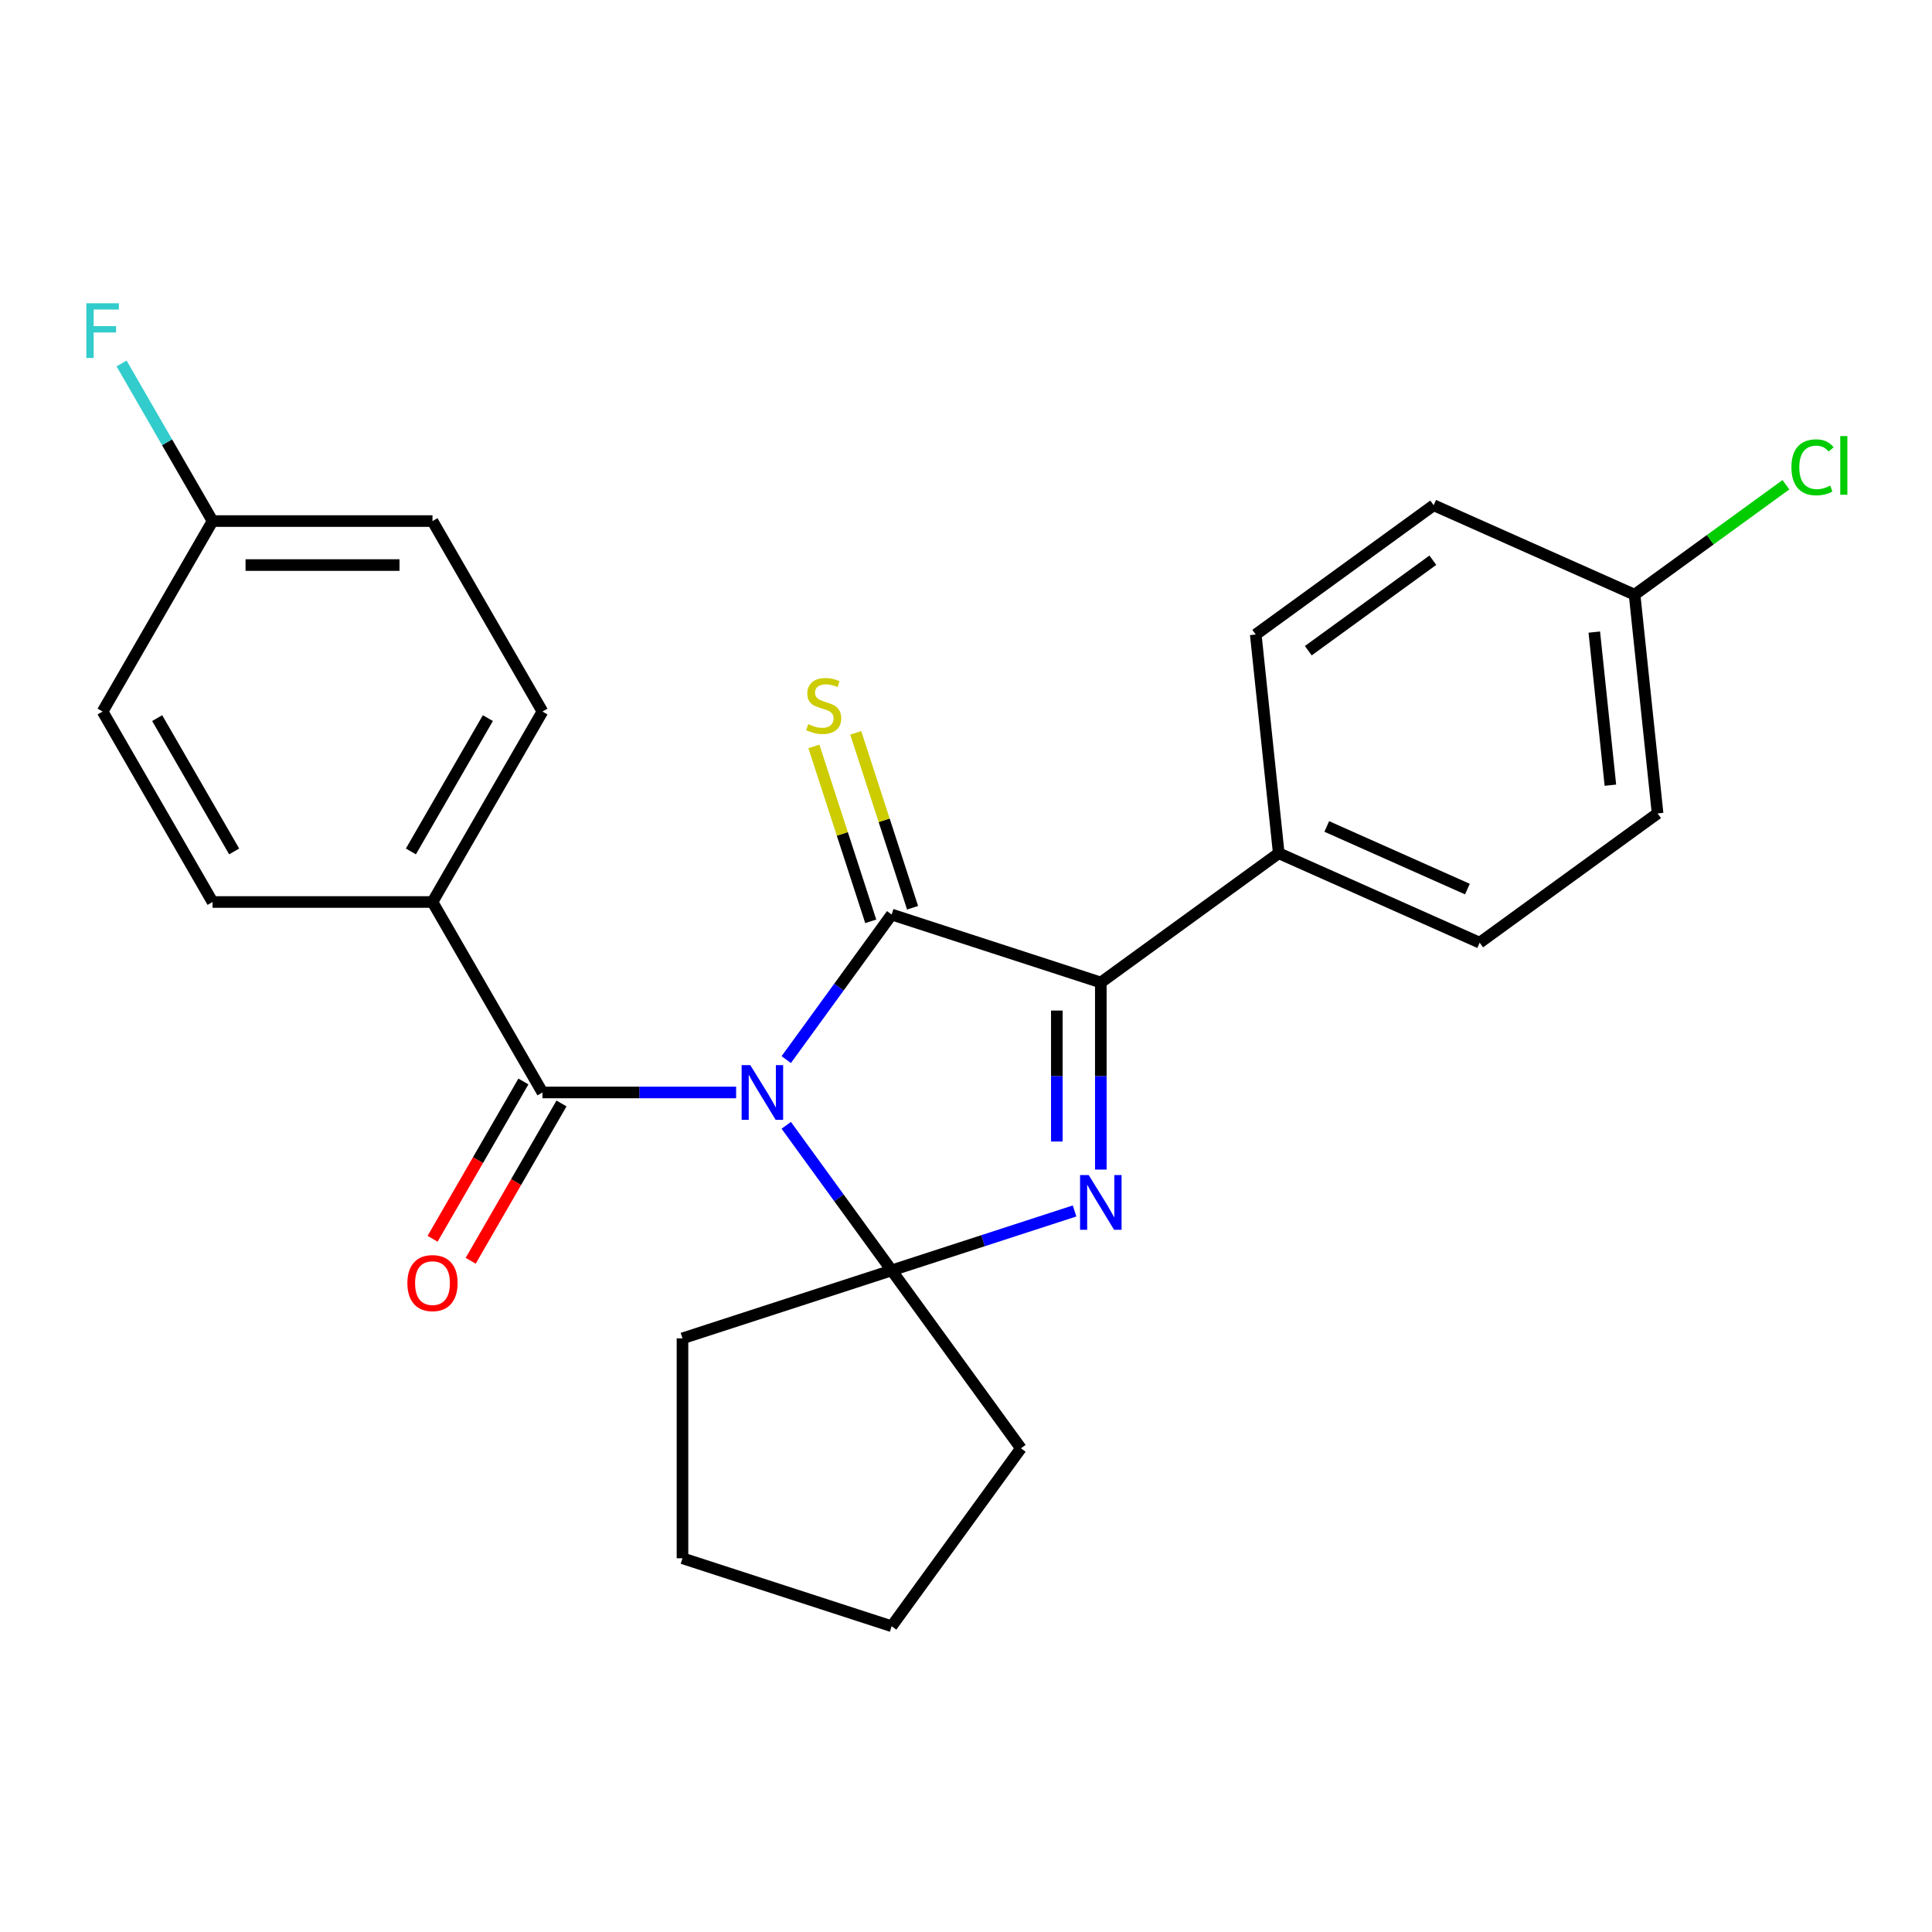 <?xml version='1.0' encoding='iso-8859-1'?>
<svg version='1.1' baseProfile='full'
              xmlns='http://www.w3.org/2000/svg'
                      xmlns:rdkit='http://www.rdkit.org/xml'
                      xmlns:xlink='http://www.w3.org/1999/xlink'
                  xml:space='preserve'
width='1000px' height='1000px' viewBox='0 0 1000 1000'>
<!-- END OF HEADER -->
<rect style='opacity:1.0;fill:#FFFFFF;stroke:none' width='1000' height='1000' x='0' y='0'> </rect>
<path class='bond-0' d='M 406.963,548.452 L 434.24,510.908' style='fill:none;fill-rule:evenodd;stroke:#0000FF;stroke-width:6px;stroke-linecap:butt;stroke-linejoin:miter;stroke-opacity:1' />
<path class='bond-0' d='M 434.24,510.908 L 461.518,473.364' style='fill:none;fill-rule:evenodd;stroke:#000000;stroke-width:6px;stroke-linecap:butt;stroke-linejoin:miter;stroke-opacity:1' />
<path class='bond-1' d='M 406.963,582.464 L 434.24,620.008' style='fill:none;fill-rule:evenodd;stroke:#0000FF;stroke-width:6px;stroke-linecap:butt;stroke-linejoin:miter;stroke-opacity:1' />
<path class='bond-1' d='M 434.24,620.008 L 461.518,657.552' style='fill:none;fill-rule:evenodd;stroke:#000000;stroke-width:6px;stroke-linecap:butt;stroke-linejoin:miter;stroke-opacity:1' />
<path class='bond-4' d='M 381.021,565.458 L 330.897,565.458' style='fill:none;fill-rule:evenodd;stroke:#0000FF;stroke-width:6px;stroke-linecap:butt;stroke-linejoin:miter;stroke-opacity:1' />
<path class='bond-4' d='M 330.897,565.458 L 280.773,565.458' style='fill:none;fill-rule:evenodd;stroke:#000000;stroke-width:6px;stroke-linecap:butt;stroke-linejoin:miter;stroke-opacity:1' />
<path class='bond-3' d='M 461.518,473.364 L 569.781,508.541' style='fill:none;fill-rule:evenodd;stroke:#000000;stroke-width:6px;stroke-linecap:butt;stroke-linejoin:miter;stroke-opacity:1' />
<path class='bond-5' d='M 472.344,469.846 L 457.635,424.578' style='fill:none;fill-rule:evenodd;stroke:#000000;stroke-width:6px;stroke-linecap:butt;stroke-linejoin:miter;stroke-opacity:1' />
<path class='bond-5' d='M 457.635,424.578 L 442.927,379.309' style='fill:none;fill-rule:evenodd;stroke:#CCCC00;stroke-width:6px;stroke-linecap:butt;stroke-linejoin:miter;stroke-opacity:1' />
<path class='bond-5' d='M 450.691,476.882 L 435.983,431.613' style='fill:none;fill-rule:evenodd;stroke:#000000;stroke-width:6px;stroke-linecap:butt;stroke-linejoin:miter;stroke-opacity:1' />
<path class='bond-5' d='M 435.983,431.613 L 421.274,386.345' style='fill:none;fill-rule:evenodd;stroke:#CCCC00;stroke-width:6px;stroke-linecap:butt;stroke-linejoin:miter;stroke-opacity:1' />
<path class='bond-2' d='M 461.518,657.552 L 508.856,642.171' style='fill:none;fill-rule:evenodd;stroke:#000000;stroke-width:6px;stroke-linecap:butt;stroke-linejoin:miter;stroke-opacity:1' />
<path class='bond-2' d='M 508.856,642.171 L 556.195,626.79' style='fill:none;fill-rule:evenodd;stroke:#0000FF;stroke-width:6px;stroke-linecap:butt;stroke-linejoin:miter;stroke-opacity:1' />
<path class='bond-13' d='M 461.518,657.552 L 528.428,749.646' style='fill:none;fill-rule:evenodd;stroke:#000000;stroke-width:6px;stroke-linecap:butt;stroke-linejoin:miter;stroke-opacity:1' />
<path class='bond-14' d='M 461.518,657.552 L 353.255,692.729' style='fill:none;fill-rule:evenodd;stroke:#000000;stroke-width:6px;stroke-linecap:butt;stroke-linejoin:miter;stroke-opacity:1' />
<path class='bond-25' d='M 569.781,605.369 L 569.781,556.955' style='fill:none;fill-rule:evenodd;stroke:#0000FF;stroke-width:6px;stroke-linecap:butt;stroke-linejoin:miter;stroke-opacity:1' />
<path class='bond-25' d='M 569.781,556.955 L 569.781,508.541' style='fill:none;fill-rule:evenodd;stroke:#000000;stroke-width:6px;stroke-linecap:butt;stroke-linejoin:miter;stroke-opacity:1' />
<path class='bond-25' d='M 547.014,590.845 L 547.014,556.955' style='fill:none;fill-rule:evenodd;stroke:#0000FF;stroke-width:6px;stroke-linecap:butt;stroke-linejoin:miter;stroke-opacity:1' />
<path class='bond-25' d='M 547.014,556.955 L 547.014,523.065' style='fill:none;fill-rule:evenodd;stroke:#000000;stroke-width:6px;stroke-linecap:butt;stroke-linejoin:miter;stroke-opacity:1' />
<path class='bond-6' d='M 569.781,508.541 L 661.875,441.631' style='fill:none;fill-rule:evenodd;stroke:#000000;stroke-width:6px;stroke-linecap:butt;stroke-linejoin:miter;stroke-opacity:1' />
<path class='bond-7' d='M 280.773,565.458 L 223.856,466.874' style='fill:none;fill-rule:evenodd;stroke:#000000;stroke-width:6px;stroke-linecap:butt;stroke-linejoin:miter;stroke-opacity:1' />
<path class='bond-8' d='M 270.914,559.766 L 247.411,600.475' style='fill:none;fill-rule:evenodd;stroke:#000000;stroke-width:6px;stroke-linecap:butt;stroke-linejoin:miter;stroke-opacity:1' />
<path class='bond-8' d='M 247.411,600.475 L 223.908,641.184' style='fill:none;fill-rule:evenodd;stroke:#FF0000;stroke-width:6px;stroke-linecap:butt;stroke-linejoin:miter;stroke-opacity:1' />
<path class='bond-8' d='M 290.631,571.15 L 267.128,611.859' style='fill:none;fill-rule:evenodd;stroke:#000000;stroke-width:6px;stroke-linecap:butt;stroke-linejoin:miter;stroke-opacity:1' />
<path class='bond-8' d='M 267.128,611.859 L 243.625,652.567' style='fill:none;fill-rule:evenodd;stroke:#FF0000;stroke-width:6px;stroke-linecap:butt;stroke-linejoin:miter;stroke-opacity:1' />
<path class='bond-9' d='M 661.875,441.631 L 765.868,487.931' style='fill:none;fill-rule:evenodd;stroke:#000000;stroke-width:6px;stroke-linecap:butt;stroke-linejoin:miter;stroke-opacity:1' />
<path class='bond-9' d='M 686.734,427.777 L 759.529,460.188' style='fill:none;fill-rule:evenodd;stroke:#000000;stroke-width:6px;stroke-linecap:butt;stroke-linejoin:miter;stroke-opacity:1' />
<path class='bond-10' d='M 661.875,441.631 L 649.976,328.42' style='fill:none;fill-rule:evenodd;stroke:#000000;stroke-width:6px;stroke-linecap:butt;stroke-linejoin:miter;stroke-opacity:1' />
<path class='bond-11' d='M 223.856,466.874 L 280.773,368.291' style='fill:none;fill-rule:evenodd;stroke:#000000;stroke-width:6px;stroke-linecap:butt;stroke-linejoin:miter;stroke-opacity:1' />
<path class='bond-11' d='M 212.676,440.704 L 252.519,371.695' style='fill:none;fill-rule:evenodd;stroke:#000000;stroke-width:6px;stroke-linecap:butt;stroke-linejoin:miter;stroke-opacity:1' />
<path class='bond-12' d='M 223.856,466.874 L 110.021,466.874' style='fill:none;fill-rule:evenodd;stroke:#000000;stroke-width:6px;stroke-linecap:butt;stroke-linejoin:miter;stroke-opacity:1' />
<path class='bond-17' d='M 765.868,487.931 L 857.962,421.021' style='fill:none;fill-rule:evenodd;stroke:#000000;stroke-width:6px;stroke-linecap:butt;stroke-linejoin:miter;stroke-opacity:1' />
<path class='bond-20' d='M 649.976,328.42 L 742.07,261.509' style='fill:none;fill-rule:evenodd;stroke:#000000;stroke-width:6px;stroke-linecap:butt;stroke-linejoin:miter;stroke-opacity:1' />
<path class='bond-20' d='M 677.172,336.802 L 741.638,289.965' style='fill:none;fill-rule:evenodd;stroke:#000000;stroke-width:6px;stroke-linecap:butt;stroke-linejoin:miter;stroke-opacity:1' />
<path class='bond-19' d='M 280.773,368.291 L 223.856,269.707' style='fill:none;fill-rule:evenodd;stroke:#000000;stroke-width:6px;stroke-linecap:butt;stroke-linejoin:miter;stroke-opacity:1' />
<path class='bond-18' d='M 110.021,466.874 L 53.104,368.291' style='fill:none;fill-rule:evenodd;stroke:#000000;stroke-width:6px;stroke-linecap:butt;stroke-linejoin:miter;stroke-opacity:1' />
<path class='bond-18' d='M 121.2,440.704 L 81.358,371.695' style='fill:none;fill-rule:evenodd;stroke:#000000;stroke-width:6px;stroke-linecap:butt;stroke-linejoin:miter;stroke-opacity:1' />
<path class='bond-24' d='M 528.428,749.646 L 461.518,841.74' style='fill:none;fill-rule:evenodd;stroke:#000000;stroke-width:6px;stroke-linecap:butt;stroke-linejoin:miter;stroke-opacity:1' />
<path class='bond-23' d='M 353.255,692.729 L 353.255,806.563' style='fill:none;fill-rule:evenodd;stroke:#000000;stroke-width:6px;stroke-linecap:butt;stroke-linejoin:miter;stroke-opacity:1' />
<path class='bond-15' d='M 846.063,307.81 L 742.07,261.509' style='fill:none;fill-rule:evenodd;stroke:#000000;stroke-width:6px;stroke-linecap:butt;stroke-linejoin:miter;stroke-opacity:1' />
<path class='bond-21' d='M 846.063,307.81 L 885.227,279.356' style='fill:none;fill-rule:evenodd;stroke:#000000;stroke-width:6px;stroke-linecap:butt;stroke-linejoin:miter;stroke-opacity:1' />
<path class='bond-21' d='M 885.227,279.356 L 924.391,250.901' style='fill:none;fill-rule:evenodd;stroke:#00CC00;stroke-width:6px;stroke-linecap:butt;stroke-linejoin:miter;stroke-opacity:1' />
<path class='bond-28' d='M 846.063,307.81 L 857.962,421.021' style='fill:none;fill-rule:evenodd;stroke:#000000;stroke-width:6px;stroke-linecap:butt;stroke-linejoin:miter;stroke-opacity:1' />
<path class='bond-28' d='M 825.205,327.172 L 833.535,406.419' style='fill:none;fill-rule:evenodd;stroke:#000000;stroke-width:6px;stroke-linecap:butt;stroke-linejoin:miter;stroke-opacity:1' />
<path class='bond-16' d='M 110.021,269.707 L 53.104,368.291' style='fill:none;fill-rule:evenodd;stroke:#000000;stroke-width:6px;stroke-linecap:butt;stroke-linejoin:miter;stroke-opacity:1' />
<path class='bond-22' d='M 110.021,269.707 L 86.472,228.919' style='fill:none;fill-rule:evenodd;stroke:#000000;stroke-width:6px;stroke-linecap:butt;stroke-linejoin:miter;stroke-opacity:1' />
<path class='bond-22' d='M 86.472,228.919 L 62.922,188.13' style='fill:none;fill-rule:evenodd;stroke:#33CCCC;stroke-width:6px;stroke-linecap:butt;stroke-linejoin:miter;stroke-opacity:1' />
<path class='bond-27' d='M 110.021,269.707 L 223.856,269.707' style='fill:none;fill-rule:evenodd;stroke:#000000;stroke-width:6px;stroke-linecap:butt;stroke-linejoin:miter;stroke-opacity:1' />
<path class='bond-27' d='M 127.096,292.474 L 206.78,292.474' style='fill:none;fill-rule:evenodd;stroke:#000000;stroke-width:6px;stroke-linecap:butt;stroke-linejoin:miter;stroke-opacity:1' />
<path class='bond-26' d='M 353.255,806.563 L 461.518,841.74' style='fill:none;fill-rule:evenodd;stroke:#000000;stroke-width:6px;stroke-linecap:butt;stroke-linejoin:miter;stroke-opacity:1' />
<path  class='atom-0' d='M 388.347 551.298
L 397.627 566.298
Q 398.547 567.778, 400.027 570.458
Q 401.507 573.138, 401.587 573.298
L 401.587 551.298
L 405.347 551.298
L 405.347 579.618
L 401.467 579.618
L 391.507 563.218
Q 390.347 561.298, 389.107 559.098
Q 387.907 556.898, 387.547 556.218
L 387.547 579.618
L 383.867 579.618
L 383.867 551.298
L 388.347 551.298
' fill='#0000FF'/>
<path  class='atom-3' d='M 563.521 608.215
L 572.801 623.215
Q 573.721 624.695, 575.201 627.375
Q 576.681 630.055, 576.761 630.215
L 576.761 608.215
L 580.521 608.215
L 580.521 636.535
L 576.641 636.535
L 566.681 620.135
Q 565.521 618.215, 564.281 616.015
Q 563.081 613.815, 562.721 613.135
L 562.721 636.535
L 559.041 636.535
L 559.041 608.215
L 563.521 608.215
' fill='#0000FF'/>
<path  class='atom-6' d='M 418.341 374.821
Q 418.661 374.941, 419.981 375.501
Q 421.301 376.061, 422.741 376.421
Q 424.221 376.741, 425.661 376.741
Q 428.341 376.741, 429.901 375.461
Q 431.461 374.141, 431.461 371.861
Q 431.461 370.301, 430.661 369.341
Q 429.901 368.381, 428.701 367.861
Q 427.501 367.341, 425.501 366.741
Q 422.981 365.981, 421.461 365.261
Q 419.981 364.541, 418.901 363.021
Q 417.861 361.501, 417.861 358.941
Q 417.861 355.381, 420.261 353.181
Q 422.701 350.981, 427.501 350.981
Q 430.781 350.981, 434.501 352.541
L 433.581 355.621
Q 430.181 354.221, 427.621 354.221
Q 424.861 354.221, 423.341 355.381
Q 421.821 356.501, 421.861 358.461
Q 421.861 359.981, 422.621 360.901
Q 423.421 361.821, 424.541 362.341
Q 425.701 362.861, 427.621 363.461
Q 430.181 364.261, 431.701 365.061
Q 433.221 365.861, 434.301 367.501
Q 435.421 369.101, 435.421 371.861
Q 435.421 375.781, 432.781 377.901
Q 430.181 379.981, 425.821 379.981
Q 423.301 379.981, 421.381 379.421
Q 419.501 378.901, 417.261 377.981
L 418.341 374.821
' fill='#CCCC00'/>
<path  class='atom-9' d='M 210.856 664.122
Q 210.856 657.322, 214.216 653.522
Q 217.576 649.722, 223.856 649.722
Q 230.136 649.722, 233.496 653.522
Q 236.856 657.322, 236.856 664.122
Q 236.856 671.002, 233.456 674.922
Q 230.056 678.802, 223.856 678.802
Q 217.616 678.802, 214.216 674.922
Q 210.856 671.042, 210.856 664.122
M 223.856 675.602
Q 228.176 675.602, 230.496 672.722
Q 232.856 669.802, 232.856 664.122
Q 232.856 658.562, 230.496 655.762
Q 228.176 652.922, 223.856 652.922
Q 219.536 652.922, 217.176 655.722
Q 214.856 658.522, 214.856 664.122
Q 214.856 669.842, 217.176 672.722
Q 219.536 675.602, 223.856 675.602
' fill='#FF0000'/>
<path  class='atom-22' d='M 927.237 241.88
Q 927.237 234.84, 930.517 231.16
Q 933.837 227.44, 940.117 227.44
Q 945.957 227.44, 949.077 231.56
L 946.437 233.72
Q 944.157 230.72, 940.117 230.72
Q 935.837 230.72, 933.557 233.6
Q 931.317 236.44, 931.317 241.88
Q 931.317 247.48, 933.637 250.36
Q 935.997 253.24, 940.557 253.24
Q 943.677 253.24, 947.317 251.36
L 948.437 254.36
Q 946.957 255.32, 944.717 255.88
Q 942.477 256.44, 939.997 256.44
Q 933.837 256.44, 930.517 252.68
Q 927.237 248.92, 927.237 241.88
' fill='#00CC00'/>
<path  class='atom-22' d='M 952.517 225.72
L 956.197 225.72
L 956.197 256.08
L 952.517 256.08
L 952.517 225.72
' fill='#00CC00'/>
<path  class='atom-23' d='M 44.684 156.964
L 61.524 156.964
L 61.524 160.204
L 48.484 160.204
L 48.484 168.804
L 60.084 168.804
L 60.084 172.084
L 48.484 172.084
L 48.484 185.284
L 44.684 185.284
L 44.684 156.964
' fill='#33CCCC'/>
</svg>
